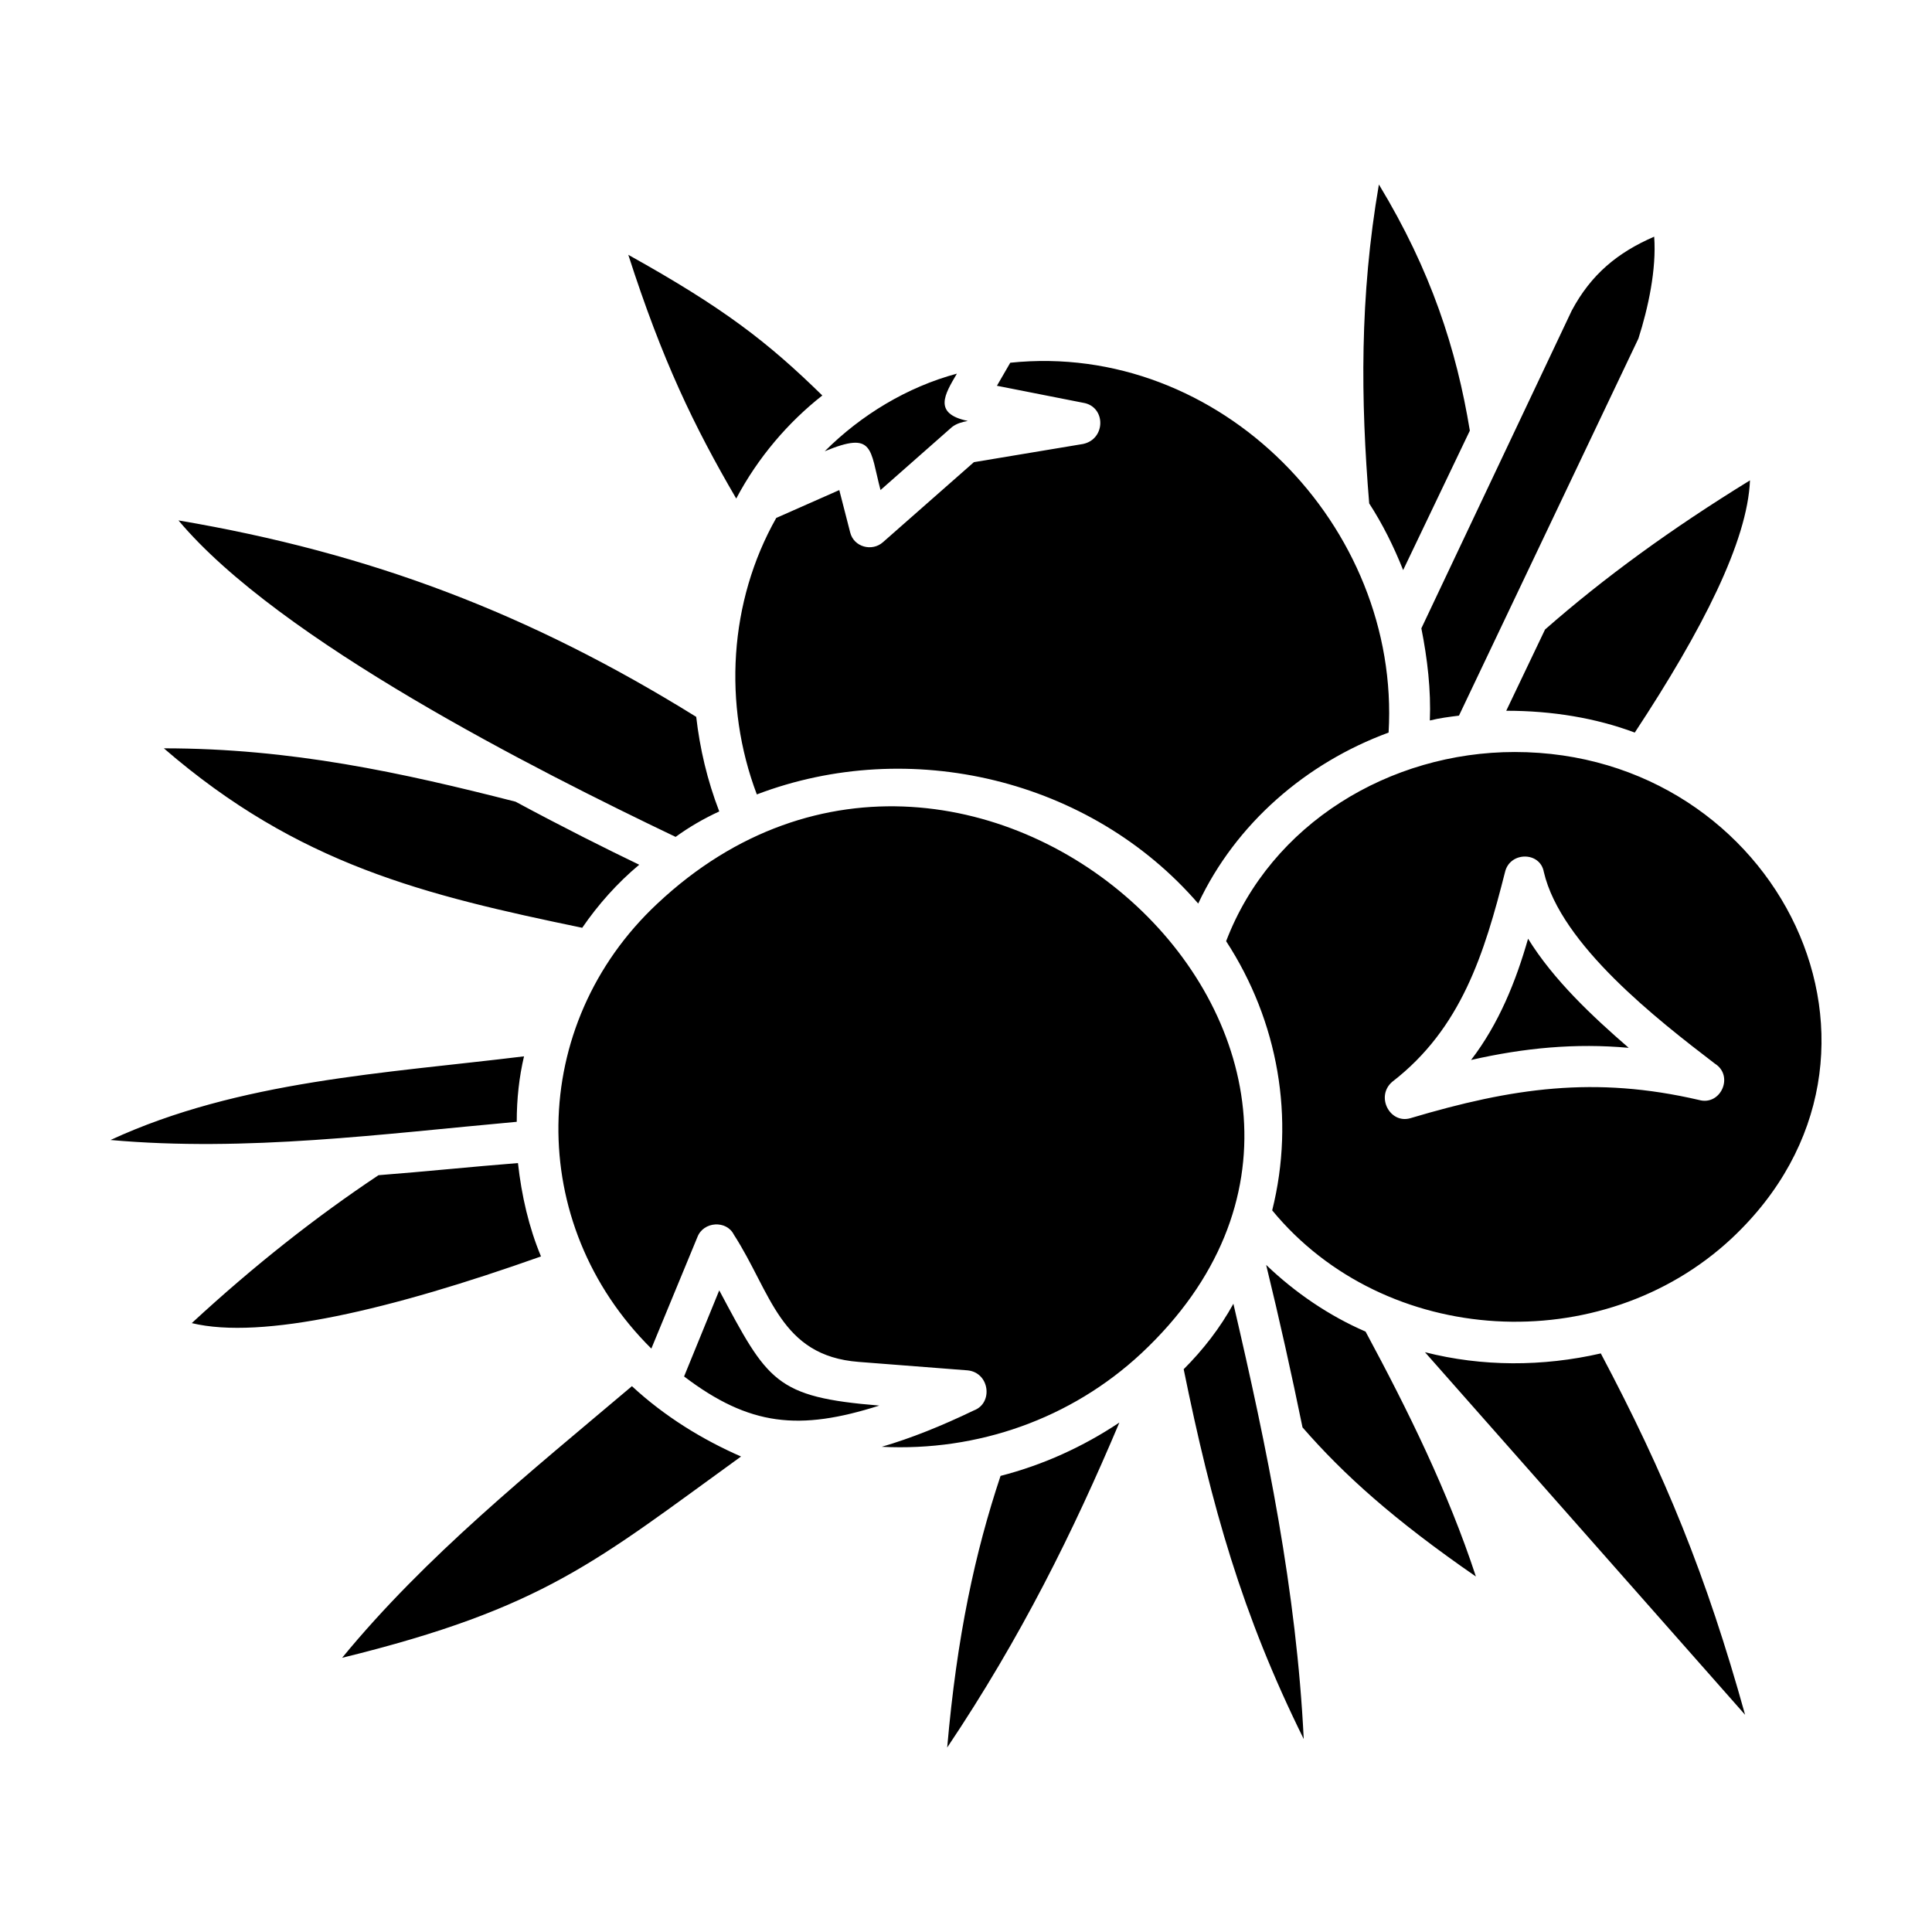 <?xml version="1.0" encoding="UTF-8"?>
<!-- Uploaded to: ICON Repo, www.iconrepo.com, Generator: ICON Repo Mixer Tools -->
<svg fill="#000000" width="800px" height="800px" version="1.1" viewBox="144 144 512 512" xmlns="http://www.w3.org/2000/svg">
 <path d="m282.87 423.94c-36.637 4.496-75.52 6.426-109.58 22.172 35.992 3.215 71.984-1.605 107.65-4.82 0-6.109 0.645-11.891 1.93-17.352zm-88.051 70.699c18.641 4.5 52.703-3.535 92.551-17.672-3.215-7.715-5.144-16.066-6.106-24.742-12.211 0.961-24.426 2.246-36.953 3.215-16.395 10.918-32.785 23.77-49.492 39.199zm116.65 16.711c-26.992 22.816-54.629 44.988-76.805 71.984 53.664-13.176 67.484-25.711 105.72-53.344-10.281-4.504-20.242-10.609-28.918-18.641zm97.688 23.777c-6.746 20.242-11.566 42.422-14.141 71.984 19.602-29.242 33.422-57.203 45.629-86.121-9.633 6.426-20.238 11.246-31.488 14.137zm80.023-12.855c10.926 12.535 24.102 24.426 45.953 39.527-7.391-22.496-17.996-44.027-29.242-64.914-9.645-4.176-18.641-10.281-26.348-17.672 3.527 14.457 6.742 28.922 9.637 43.059zm32.453-19.922 84.836 96.086c-10.281-36.953-21.211-63.625-38.238-95.766-15.426 3.535-31.492 3.535-46.598-0.32zm55.598-164.21c17.996-27.316 29.887-50.773 30.531-66.84-20.887 12.852-38.562 25.711-54.312 39.527l-10.281 21.531c12.207-0.004 23.777 1.926 34.062 5.781zm-43.707-80.016c-3.535-21.531-10.281-42.422-24.102-65.234-5.144 29.887-4.82 57.203-2.57 84.516 3.535 5.461 6.43 11.246 8.996 17.672zm-171.6-9.32c-14.461-14.141-26.031-23.141-51.418-37.277 8.996 27.957 17.352 45.312 28.602 64.594 5.781-10.93 13.816-20.25 22.816-27.316zm-81.305 107.65c-30.207-7.715-59.449-14.141-93.195-14.141 35.668 30.848 69.094 38.883 110.87 47.559 4.176-6.106 9.32-11.891 15.105-16.711-8.676-4.172-20.242-9.953-32.777-16.707zm253.23 68.449c14.141-3.215 27.641-4.5 41.777-3.215-9.645-8.352-19.926-17.996-26.672-28.922-3.215 11.25-7.711 22.5-15.105 32.137zm-16.066 15.426c-5.461 1.605-9.32-5.785-4.82-9.645 18.32-14.141 24.426-34.062 29.887-55.594 1.285-5.461 9.32-5.461 10.281 0 4.5 19.281 30.207 39.207 45.312 50.773 5.144 3.215 1.605 11.246-4.176 9.645-27.637-6.426-49.492-3.215-76.484 4.82zm-201.17 61.059 12.211-29.562c1.605-4.176 7.715-4.5 9.645-0.645 9.961 15.426 12.211 32.133 33.102 33.738l28.922 2.246c5.785 0.645 6.746 8.676 1.605 10.605-8.676 4.176-16.711 7.391-24.426 9.645 25.387 1.285 50.129-7.391 68.77-24.742 83.875-78.414-44.344-197.96-128.22-119.22-34.387 32.137-35.035 84.836-1.609 117.94zm60.414 15.102c-27.641-2.246-29.562-6.43-42.422-30.531l-9.32 22.816c17.359 13.176 30.531 14.469 51.742 7.715zm-27.316-235.23c-12.535 22.172-14.141 49.488-5.144 73.27 40.492-15.426 88.375-4.176 116.97 28.922 9.961-21.211 28.602-37.277 50.453-45.312 3.215-54.629-44.668-103.8-100.26-98.012l-3.535 6.106 22.816 4.5c6.106 0.961 6.106 9.645 0 10.926l-28.922 4.82-24.102 21.211c-2.891 2.57-7.715 1.285-8.676-2.57l-2.891-11.246zm12.852-17.672c13.176-5.461 11.891-0.645 14.781 10.281l18.957-16.711c1.285-0.961 2.57-1.285 4.176-1.605-9.32-1.93-6.106-7.07-2.891-12.535-13.168 3.543-25.379 10.934-35.023 20.57zm106.37 129.83c13.82 21.211 18.32 46.918 12.211 71.34 29.887 36.316 87.41 39.527 121.8 7.391 52.059-48.844 12.211-128.86-57.523-128.86-33.102 0.004-64.594 18.961-76.484 50.133zm1.93 96.086c-3.535 6.43-8.035 12.211-13.176 17.352 7.391 36.316 15.426 64.914 31.816 98.012-1.93-39.203-9.645-76.801-18.641-115.36zm-147.82-123.72c3.535-2.57 7.391-4.82 11.566-6.746-3.215-8.352-5.144-16.711-6.106-25.066-44.02-27.316-86.121-43.387-137.21-52.059 26.672 31.812 94.801 66.199 131.75 83.871zm199.88-30.848c2.57-0.645 5.144-0.961 7.715-1.285l47.559-99.941c2.57-8.035 4.82-18.32 4.176-26.992-9.645 4.176-16.711 9.961-21.852 19.602l-39.848 84.195c1.605 8.035 2.574 16.387 2.25 24.422z" fill-rule="evenodd"/>
</svg>